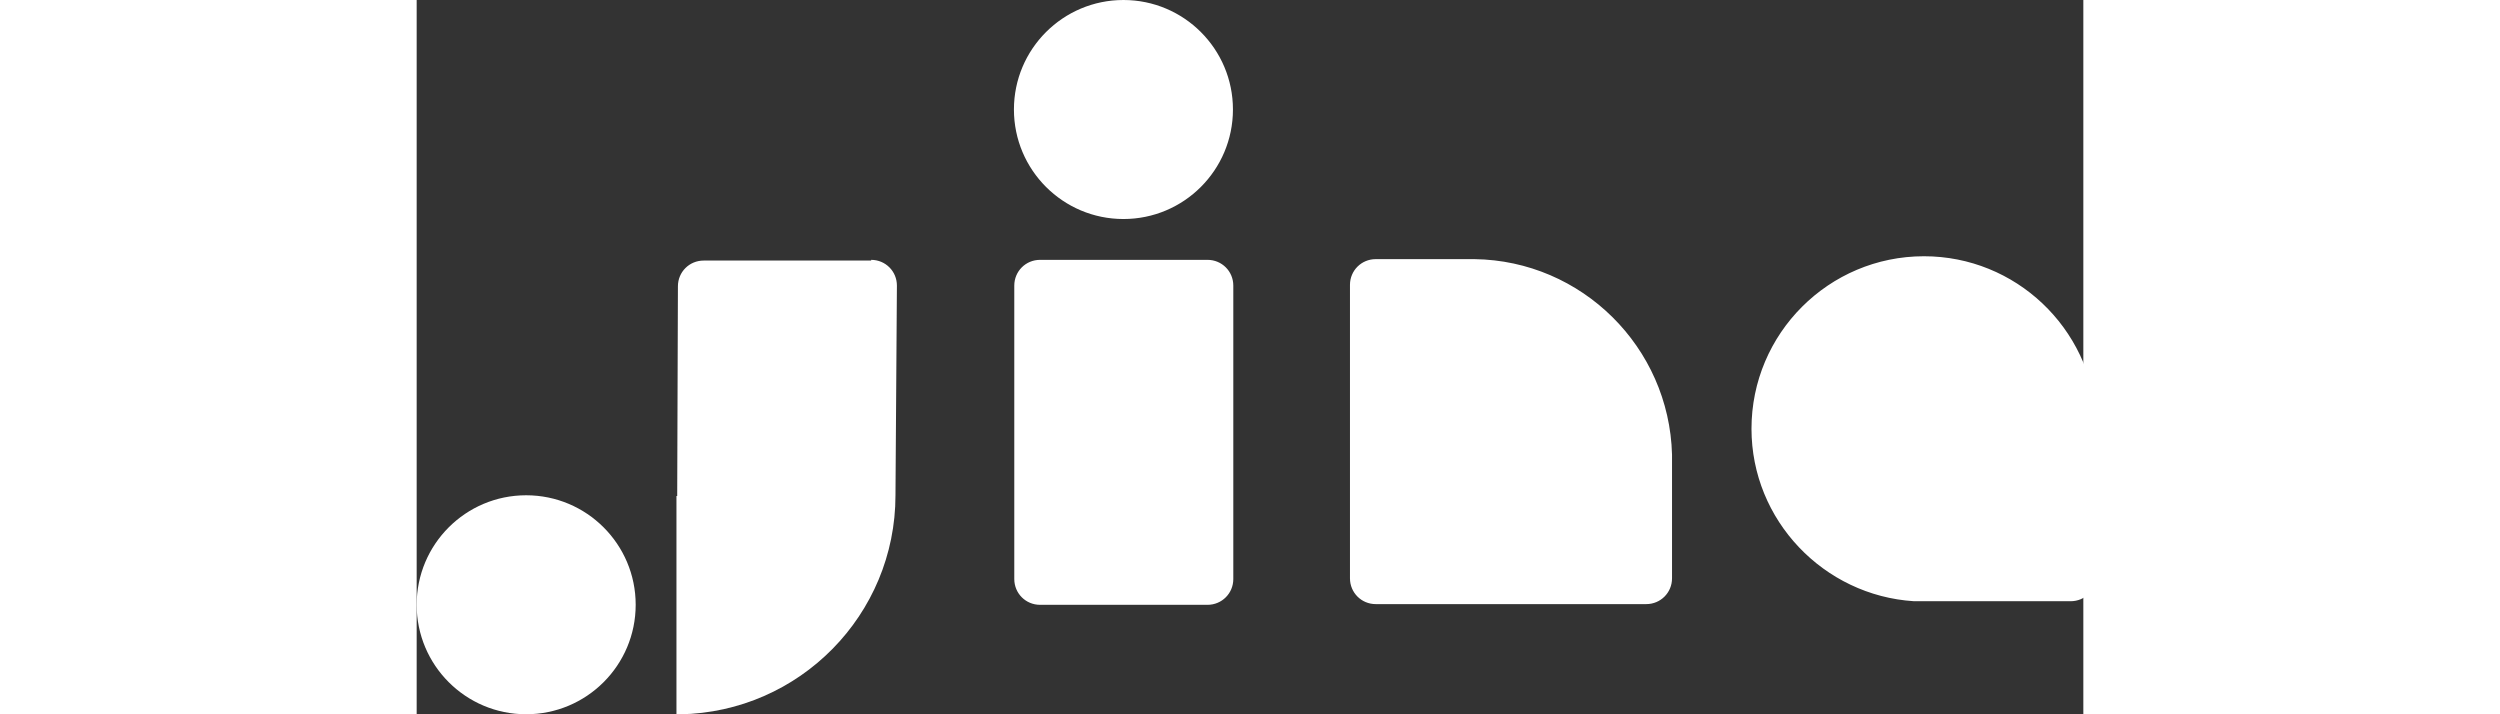 <svg fill="white" fill-rule="evenodd" height="1em" style="flex:none;line-height:1" viewBox="0 0 56 24" xmlns="http://www.w3.org/2000/svg"><rect x="0" y="0" width="56" height="24" fill="#333333" stroke="none"/><title>Jina</title><path d="M3.679 23.999C5.711 23.999 7.359 22.352 7.359 20.32C7.359 18.288 5.711 16.641 3.679 16.641C1.647 16.641 0 18.288 0 20.32C0 22.352 1.647 23.999 3.679 23.999Z"></path><path d="M15.271 8.731C15.752 8.731 16.136 9.115 16.136 9.596L16.088 16.642C16.088 20.658 12.866 23.929 8.85 24.001H8.729V16.666H8.754L8.778 9.62C8.778 9.139 9.162 8.755 9.643 8.755H15.271V8.731ZM26.573 8.731C27.054 8.731 27.439 9.115 27.439 9.596V19.456C27.439 19.937 27.054 20.322 26.573 20.322H20.946C20.465 20.322 20.08 19.937 20.08 19.456V9.596C20.08 9.115 20.465 8.731 20.946 8.731H26.573ZM35.423 8.707H35.543C39.15 8.755 42.084 11.665 42.18 15.272V19.432C42.18 19.913 41.796 20.298 41.315 20.298H32.224C31.744 20.298 31.359 19.913 31.359 19.432V9.572C31.359 9.091 31.744 8.707 32.224 8.707H35.423ZM50.309 20.201C47.279 20.009 44.85 17.484 44.85 14.406C44.85 11.207 47.447 8.61 50.645 8.61C53.724 8.61 56.248 11.015 56.441 14.069V19.336C56.441 19.817 56.056 20.201 55.575 20.201H50.309Z"></path><path d="M23.748 7.359C25.78 7.359 27.427 5.711 27.427 3.679C27.427 1.647 25.78 0 23.748 0C21.716 0 20.068 1.647 20.068 3.679C20.068 5.711 21.716 7.359 23.748 7.359Z"></path></svg>